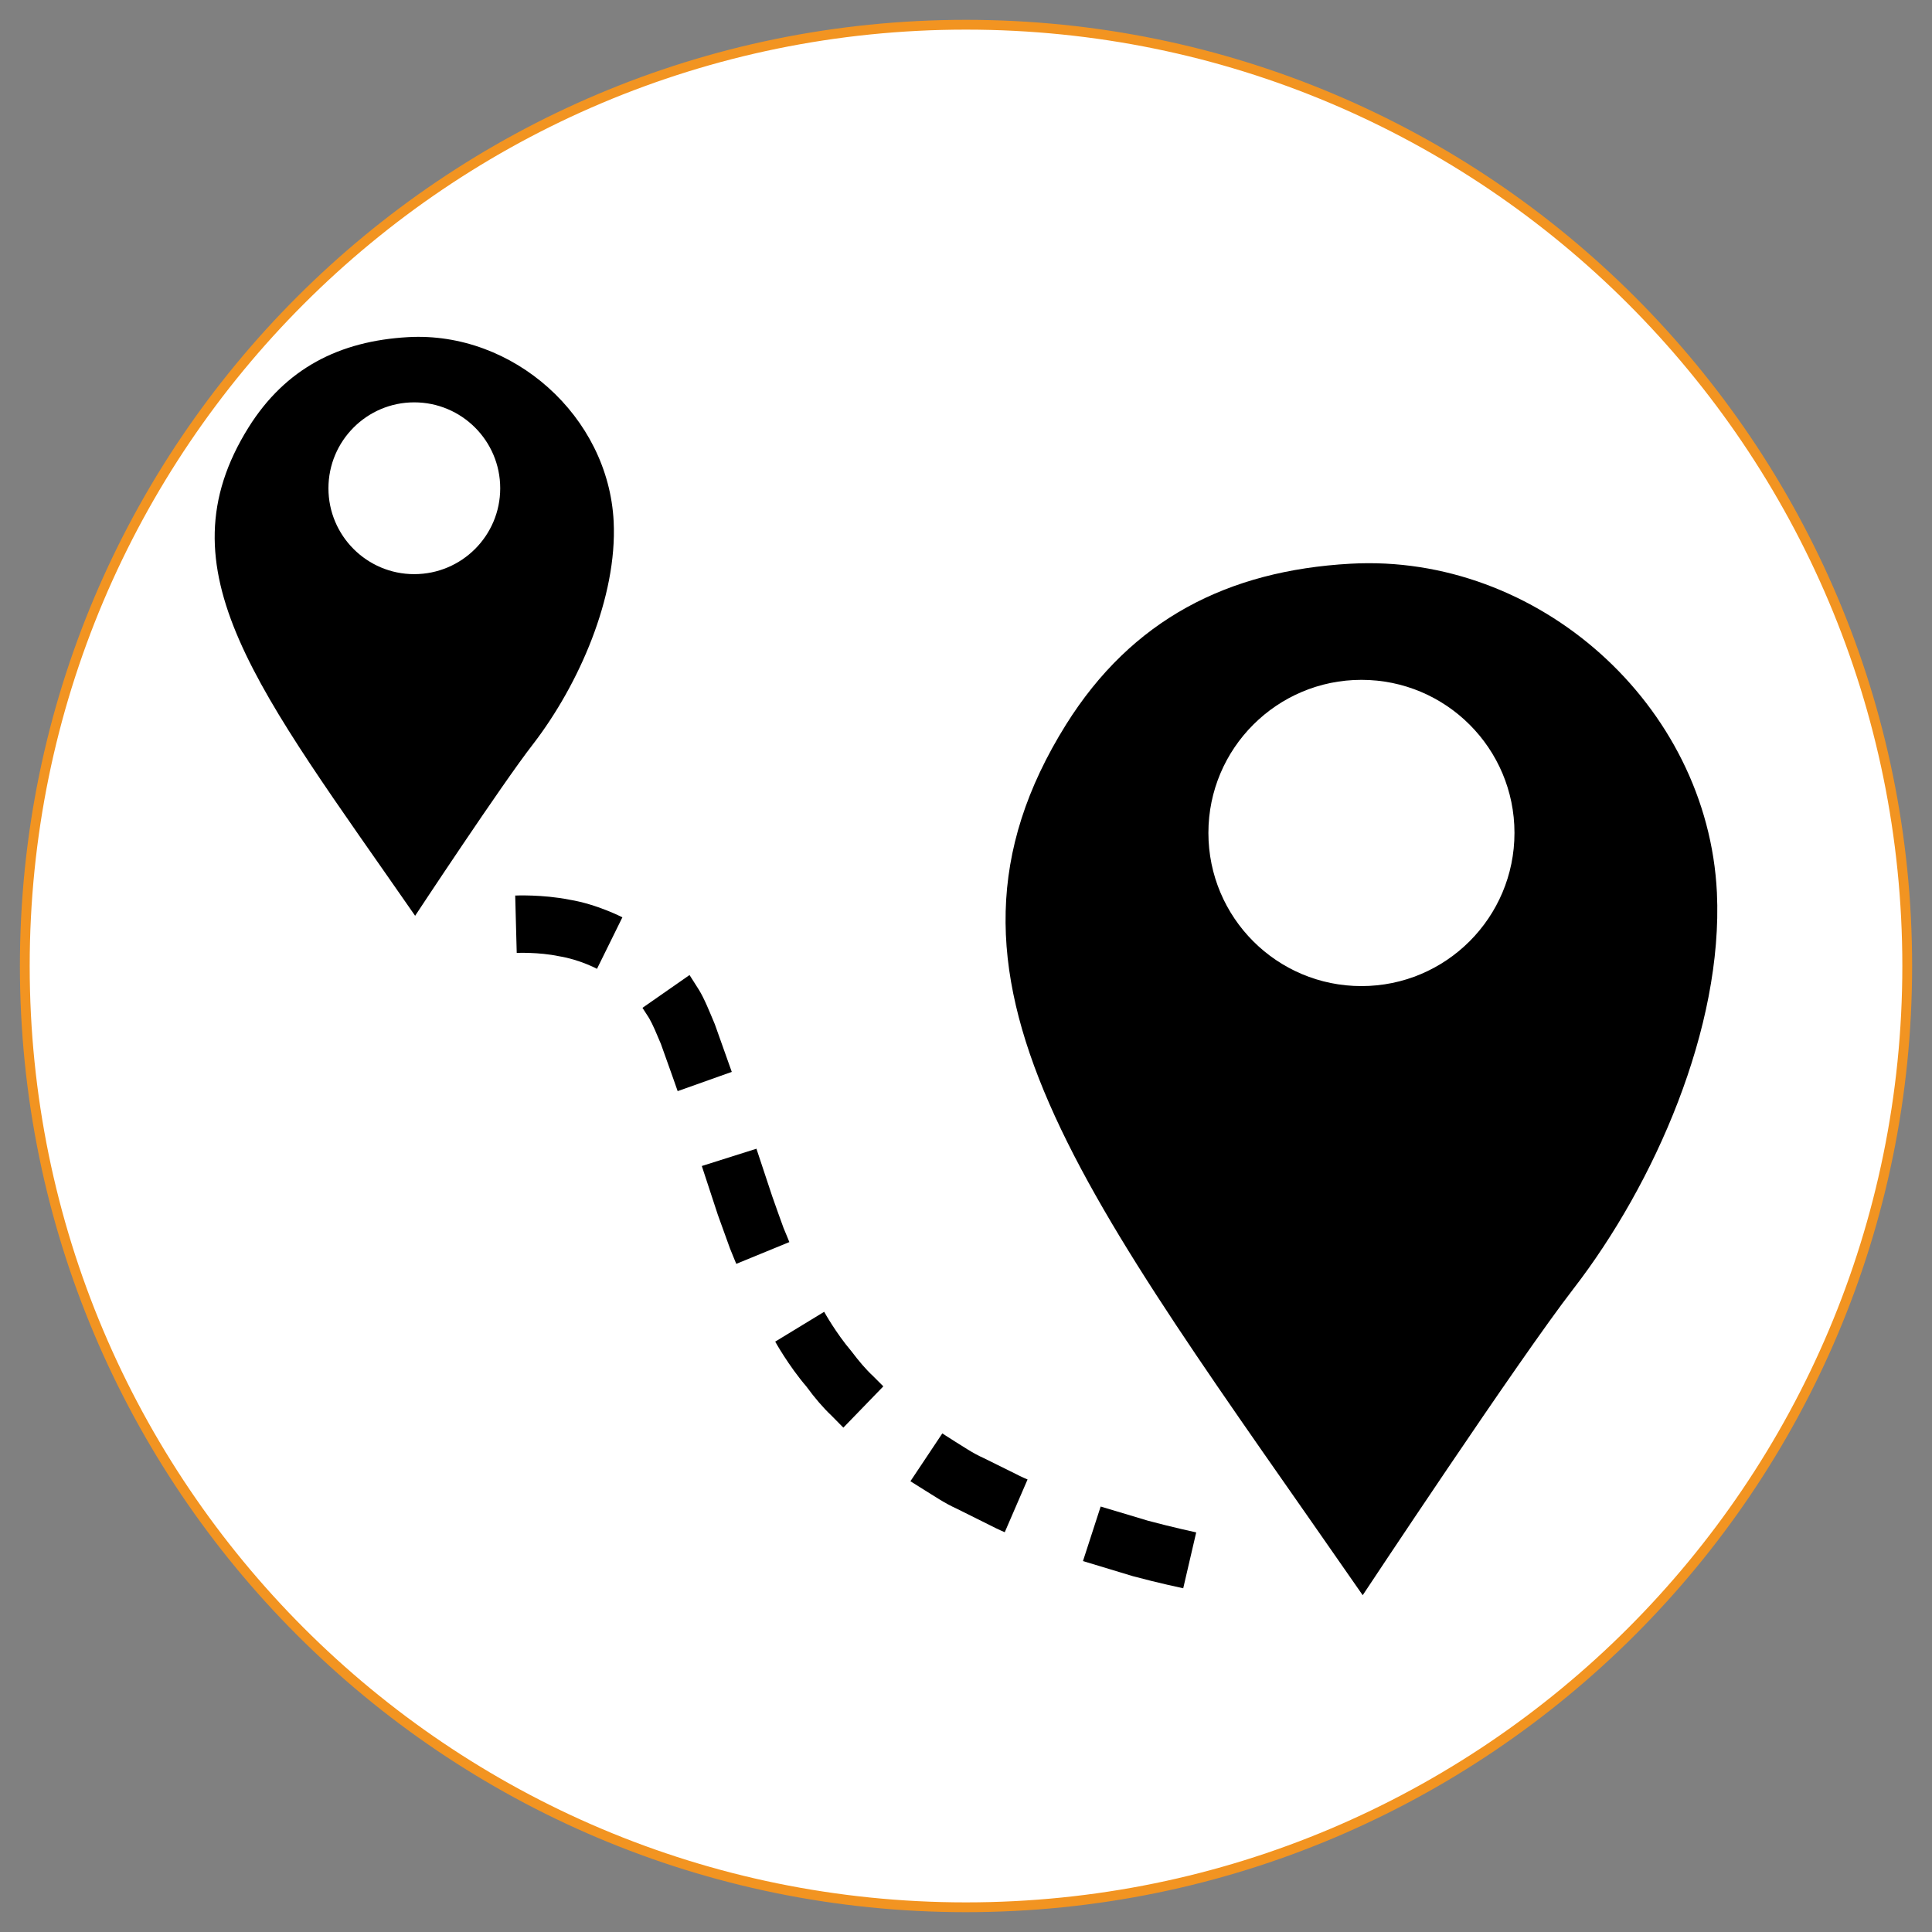 <?xml version="1.0" encoding="utf-8"?>
<!-- Generator: Adobe Illustrator 16.0.0, SVG Export Plug-In . SVG Version: 6.00 Build 0)  -->
<!DOCTYPE svg PUBLIC "-//W3C//DTD SVG 1.1//EN" "http://www.w3.org/Graphics/SVG/1.1/DTD/svg11.dtd">
<svg version="1.1" id="Layer_1" xmlns="http://www.w3.org/2000/svg" xmlns:xlink="http://www.w3.org/1999/xlink" x="0px" y="0px"
	 width="90px" height="90px" viewBox="0 0 90 90" enable-background="new 0 0 90 90" xml:space="preserve">
<rect x="0" y="0" width="90" height="90" fill="#808080" stroke="none"/>
<g>
	<g>
		<path fill="#FFFFFF" stroke="#F29421" stroke-width="0.456" stroke-miterlimit="10" d="M88.846,44.997
			c0,24.216-19.632,43.851-43.851,43.851c-24.209,0-43.84-19.635-43.84-43.851c0-24.215,19.631-43.845,43.842-43.845
			C69.214,1.152,88.846,20.782,88.846,44.997z"/>
	</g>
	<g>
		<g>
			<g>
				<g>
					<path d="M62.908,26.26c-5.717,0.319-10.182,2.598-13.248,7.493c-7.426,11.886,0.746,21.696,13.82,40.558
						c0,0,7.276-10.992,9.809-14.264c3.798-4.916,6.986-12.189,6.691-18.468C79.555,32.822,71.632,25.768,62.908,26.26z
						 M63.421,45.936c-3.935,0-7.129-3.188-7.129-7.137c0-3.935,3.194-7.129,7.129-7.129c3.938,0,7.129,3.194,7.129,7.129
						C70.55,42.744,67.355,45.936,63.421,45.936z"/>
				</g>
			</g>
			<g>
				<g>
					<path d="M19.015,15.705c-3.209,0.179-5.715,1.457-7.436,4.204c-4.161,6.666,0.417,12.165,7.759,22.752
						c0,0,4.069-6.171,5.495-7.998c2.128-2.764,3.924-6.843,3.754-10.363C28.346,19.39,23.902,15.432,19.015,15.705z M19.295,26.746
						c-2.203,0-3.995-1.79-3.995-4c0-2.209,1.792-4.003,3.995-4.003c2.215,0,4.007,1.794,4.007,4.003
						C23.301,24.956,21.51,26.746,19.295,26.746z"/>
				</g>
			</g>
			<g>
				<g>
					<path d="M35.238,53.512l-2.545,0.805c0,0,0.373,1.141,0.746,2.272c0.209,0.571,0.414,1.142,0.568,1.573
						c0.173,0.432,0.292,0.713,0.292,0.713l2.472-1.014c0,0-0.107-0.271-0.27-0.656c-0.149-0.41-0.343-0.948-0.532-1.489
						C35.604,54.607,35.238,53.512,35.238,53.512z"/>
					<path d="M32.121,45.421l-2.192,1.528c0,0,0.122,0.193,0.309,0.48c0.178,0.309,0.352,0.732,0.548,1.198
						c0.399,1.103,0.782,2.202,0.782,2.202l2.521-0.896c0,0-0.391-1.109-0.79-2.221c-0.244-0.579-0.484-1.188-0.742-1.605
						C32.297,45.697,32.121,45.421,32.121,45.421z"/>
					<path d="M24,41.718l0.071,2.673c0,0,1.015-0.047,1.971,0.154c0.966,0.156,1.768,0.587,1.768,0.587l1.183-2.399
						c0,0-1.183-0.613-2.463-0.821C25.263,41.659,24,41.718,24,41.718z"/>
					<path d="M51.273,70.18l-0.824,2.541c0,0,1.162,0.354,2.324,0.703c1.17,0.316,2.346,0.564,2.346,0.564l0.605-2.603
						c0,0-1.132-0.245-2.246-0.544C52.376,70.511,51.273,70.18,51.273,70.18z"/>
					<path d="M43.897,66.773l-1.486,2.229c0,0,0.27,0.17,0.667,0.419c0.399,0.242,0.929,0.609,1.49,0.859
						c0.56,0.275,1.12,0.558,1.534,0.764c0.418,0.215,0.703,0.333,0.703,0.333l1.063-2.458c0,0-0.261-0.104-0.642-0.303
						c-0.383-0.188-0.889-0.438-1.399-0.692c-0.517-0.228-0.979-0.552-1.338-0.771C44.129,66.927,43.897,66.773,43.897,66.773z"/>
					<path d="M38.393,61.109l-2.281,1.389c0,0,0.616,1.115,1.46,2.1c0.376,0.518,0.794,1.002,1.149,1.334
						c0.336,0.344,0.565,0.573,0.565,0.573l1.863-1.923c0,0-0.195-0.191-0.486-0.487c-0.312-0.286-0.668-0.706-1.003-1.151
						C38.938,62.095,38.393,61.109,38.393,61.109z"/>
				</g>
			</g>
		</g>
	</g>
</g>
</svg>
